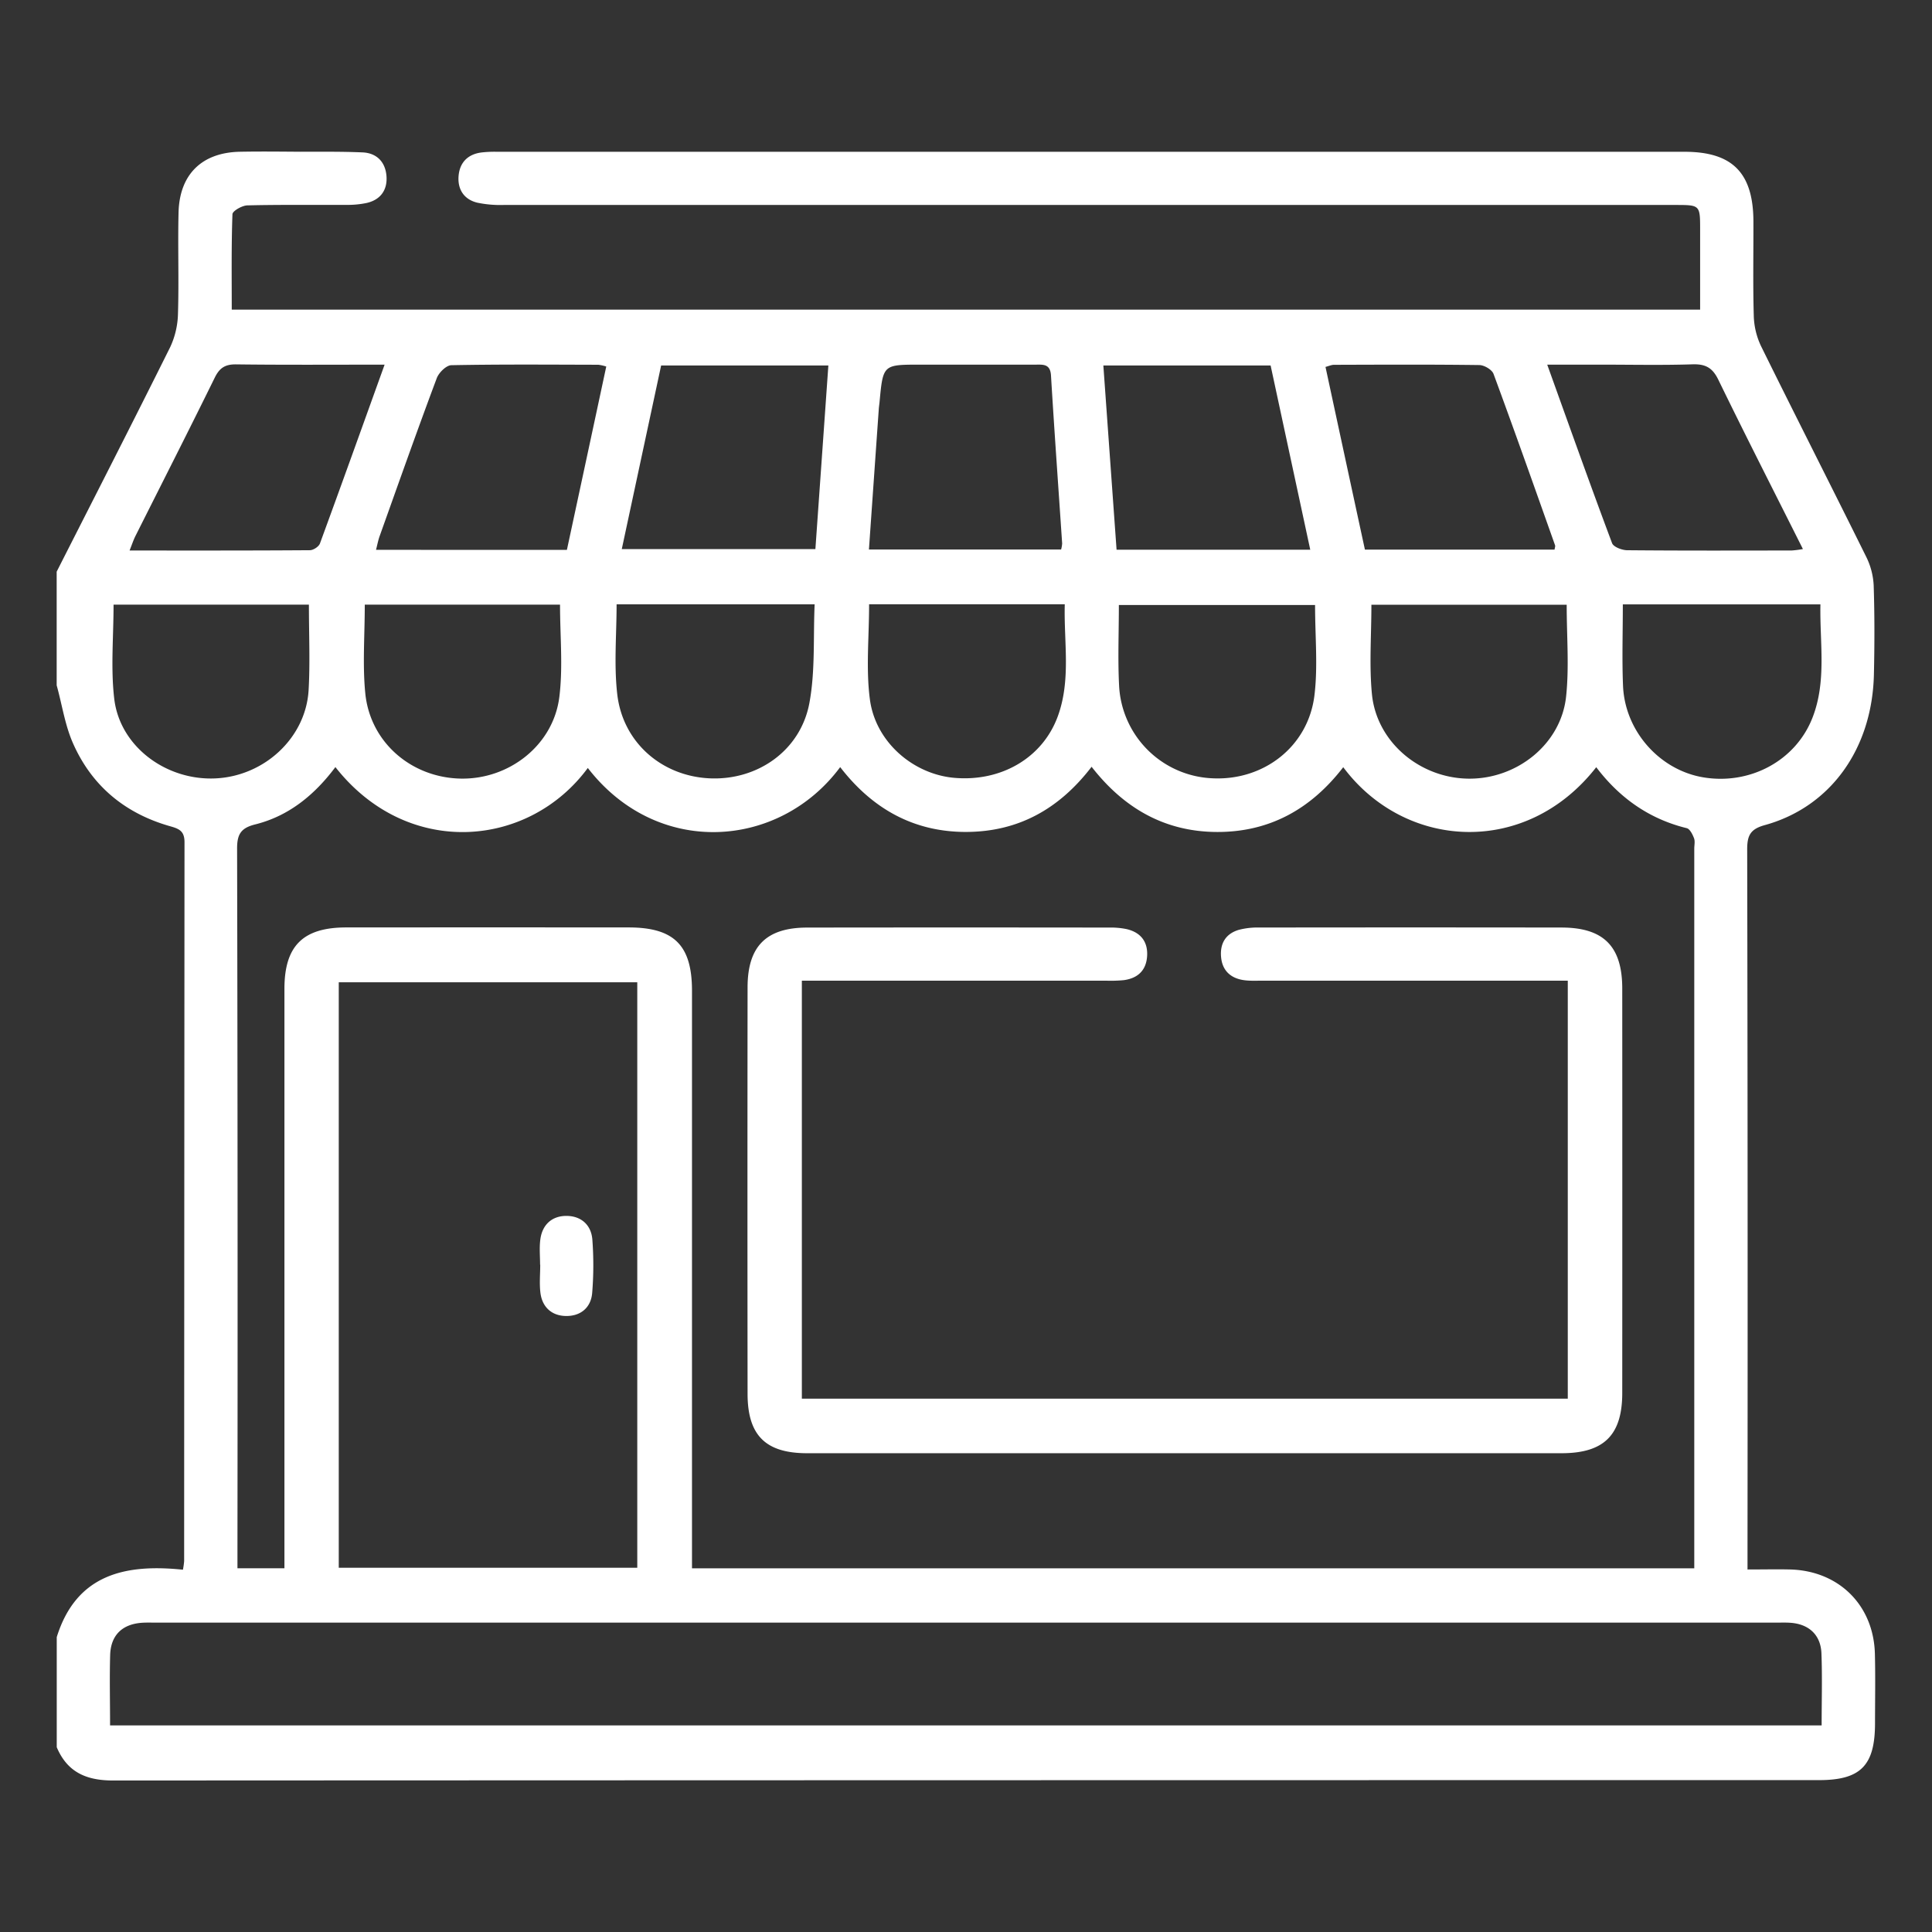 <svg id="Layer_1" data-name="Layer 1" xmlns="http://www.w3.org/2000/svg" viewBox="0 0 1080 1080"><rect x="0" y="0" width="1080" height="1080" fill="#333333" stroke="none"/><defs><style>.cls-1{fill:#fff;}</style></defs><path class="cls-1" d="M31.72,976.7V915.15c11.07-35.56,39-40.95,70.54-37.67a46.52,46.52,0,0,0,.68-4.78q.06-200.94.2-401.89c0-6.19-2.91-7.49-7.94-8.91-25.28-7.14-44-22.61-54.52-46.7-4.4-10.08-6-21.36-9-32.1V319.57c21.19-41.76,42.53-83.45,63.39-125.38a46.5,46.5,0,0,0,4.42-18.8c.58-18.84-.14-37.71.32-56.56.52-21.42,13.11-33.61,34.38-34,11.24-.21,22.49-.08,33.74,0,11.57,0,23.16-.14,34.72.36,8.09.35,12.84,5.52,13.4,13.34s-3.48,13.33-11.41,15a52.09,52.09,0,0,1-10.81,1c-18.52.1-37.06-.18-55.57.28-2.94.07-8.26,3.11-8.32,4.93-.64,17.72-.39,35.47-.39,53.34H950.38V128.51c0-13.93,0-13.93-13.88-13.93q-327.51,0-655,0a63,63,0,0,1-14.73-1.29c-7.38-1.81-11-7.4-10.43-14.8s4.91-12.14,12.5-13.22a62.87,62.87,0,0,1,8.9-.42q332,0,663.95,0c26.8,0,38.41,11.83,38.48,39,.05,17.53-.31,35.07.2,52.59a42,42,0,0,0,4,16.92c19.43,39.4,39.38,78.54,58.86,117.92a40.24,40.24,0,0,1,4.17,16c.54,16.52.5,33.08.13,49.62-.91,41.63-24.21,74.19-61,84.34-8.06,2.22-9.86,5.78-9.84,13.62q.38,195.51.18,391v11.49c8.78,0,16.33-.17,23.86,0,27.23.73,46.67,20,47.35,47.21.32,12.89.08,25.8.07,38.7,0,23.68-8,31.84-31.33,31.84q-476.86,0-953.73.21C48.19,995.29,37.61,990.65,31.72,976.7Zm915.39-100V474.45c0-2,.52-4.18-.15-5.91-.82-2.13-2.32-5.16-4.06-5.59-21-5.14-37.58-16.91-50.59-34.08-39.26,50.3-106.91,46.24-141.43,0C733.05,452,710,465.15,680.4,465.08c-29.36-.07-52.23-13.37-70.19-36.45-18.18,23.72-41.14,36.4-70.3,36.43-29.45,0-52.45-13.19-70.24-36.24-33.88,45.69-102.08,50.95-141.08.48-33,44.81-100.76,50.84-141.1-.49-11.62,15.5-26,27.39-45,32.09-7.93,2-10,5.63-9.95,13.62q.43,195.54.2,391.07v11.08h26.26V864.44q0-155.82,0-311.66c0-24,10.35-34.33,34.55-34.34q78.9-.06,157.81,0c25.5,0,35.47,10,35.47,35.39q0,155.82,0,311.66V876.7ZM61.53,964.51h956.78c0-14,.4-27.18-.12-40.35-.41-10.22-7-16.25-17.18-17-2.63-.2-5.29-.1-7.94-.1H86.86c-2.32,0-4.64-.08-7,.05-11.3.61-17.92,6.77-18.28,18C61.21,938,61.53,950.85,61.53,964.51Zm127.84-88.13H356.24V549.11H189.37ZM485.74,307.17H593.17a16.63,16.63,0,0,0,.58-3.35c-2.09-31.31-4.35-62.61-6.24-93.92-.4-6.67-4.54-6.06-8.86-6.06H514.22c-20.6,0-20.6,0-22.54,20.84-.12,1.31-.34,2.62-.43,3.94C489.42,254.57,487.61,280.53,485.74,307.17ZM369.58,204.3c-7.44,34.7-14.72,68.68-22,102.64H455.81c2.44-34.55,4.83-68.32,7.25-102.64Zm247.2,0c2.5,34.87,4.93,68.68,7.39,103H732.44l-22.16-103ZM316.9,307.39c7.45-34.63,14.71-68.42,22-102.49a23.54,23.54,0,0,0-4.42-1c-27.4-.06-54.81-.29-82.2.25-2.83.06-7,4.18-8.14,7.29-11,29.33-21.4,58.84-31.94,88.32-.82,2.31-1.27,4.76-2,7.6ZM763,307.25H869c.16-1.14.5-1.87.3-2.41-11.36-32-22.65-64-34.41-95.83-.88-2.38-5.19-4.91-7.94-4.94-27.07-.36-54.15-.22-81.22-.14-1.45,0-2.89.69-4.77,1.18C748.37,239.51,755.64,273.26,763,307.25ZM215,203.84c-28.95,0-56,.19-83-.15-6.19-.08-9.32,2-12,7.52-14.54,29.58-29.51,59-44.28,88.41-1.14,2.27-1.92,4.72-3.29,8.12,34.25,0,67.51.07,100.77-.17,2,0,5-2,5.65-3.76C190.85,271.09,202.61,238.26,215,203.84Zm649.91,0c12.34,34.29,24,67.13,36.25,99.79.79,2.12,5.5,3.92,8.41,3.95,30.7.28,61.4.19,92.1.14a54.77,54.77,0,0,0,6.17-.8c-16.19-32.27-32.05-63.35-47.32-94.72-3.27-6.71-7.22-8.77-14.43-8.54-16.82.55-33.66.18-50.5.18ZM172.68,338H63.48c0,17.89-1.64,35.47.38,52.61C67,417.35,93,436.57,120.79,435.11c27.28-1.43,50.24-22.89,51.73-49.44C173.39,370.2,172.68,354.65,172.68,338Zm172-.17c0,16.73-1.51,33.56.34,50,3,27.12,24.85,46,51.6,47.26s50.87-15.45,55.83-42.08c3.33-17.83,2.11-36.51,2.94-55.19Zm390.49.38H625.45c0,15.55-.63,30.42.14,45.23a54.55,54.55,0,0,0,51.9,51.62c28.82,1.54,53.8-17.68,57.29-46.35C736.76,372.5,735.13,355.81,735.13,338.25Zm172-.36c0,15.8-.5,30.64.11,45.43,1,25.31,20.34,47.05,44.63,51.22,26,4.47,51.71-9,61.22-33.14,8.1-20.58,4.05-42.09,4.5-63.51ZM203.91,338c0,17.33-1.3,33.59.29,49.57,2.72,27.39,25.71,47.1,53.26,47.67,27.13.56,51.84-18.68,55.21-45.61,2.1-16.8.39-34.09.39-51.63Zm281.92-.19c0,18.41-1.82,36.07.45,53.2,3.16,23.86,24.28,41.85,47.29,43.82,26.13,2.24,49.22-11.16,57.73-34.37,7.48-20.41,3.34-41.56,3.91-62.65Zm390,.25H766.62c0,17-1.26,33.51.28,49.79,2.51,26.69,26.49,47,53.74,47.42s52-19.28,54.82-45.91C877.23,372.8,875.79,355.87,875.79,338.08Z"/><path class="cls-1" d="M448.24,548.21V781.86H876.4V548.21H865q-79.87,0-159.76,0c-3.63,0-7.34.2-10.88-.46-6.9-1.29-11.13-5.61-11.77-12.75-.68-7.52,2.53-13,9.84-15.19a41.43,41.43,0,0,1,11.73-1.31q84.35-.12,168.69,0c23.49,0,33.95,10.45,34,33.92q.06,113.11,0,226.24c0,23.57-10.23,33.69-33.92,33.7q-210.87,0-421.73,0c-23.18,0-33.27-9.95-33.3-33.16q-.13-113.62,0-227.23c0-23,10.45-33.43,33.3-33.45q84.33-.11,168.68,0a44.13,44.13,0,0,1,9.83.84c7.81,1.79,12,6.91,11.54,15S636,546.9,628.12,547.92a77.85,77.85,0,0,1-9.91.28h-170Z"/><path class="cls-1" d="M301.91,706.94c0-4.62-.46-9.3.11-13.85,1-8.37,6.42-13.4,14.6-13.39s13.94,5,14.52,13.41a191,191,0,0,1-.11,29.68c-.71,8.37-6.68,13.08-14.92,12.85-7.76-.2-13-5-14-12.88-.65-5.19-.12-10.54-.12-15.82Z"/></svg>